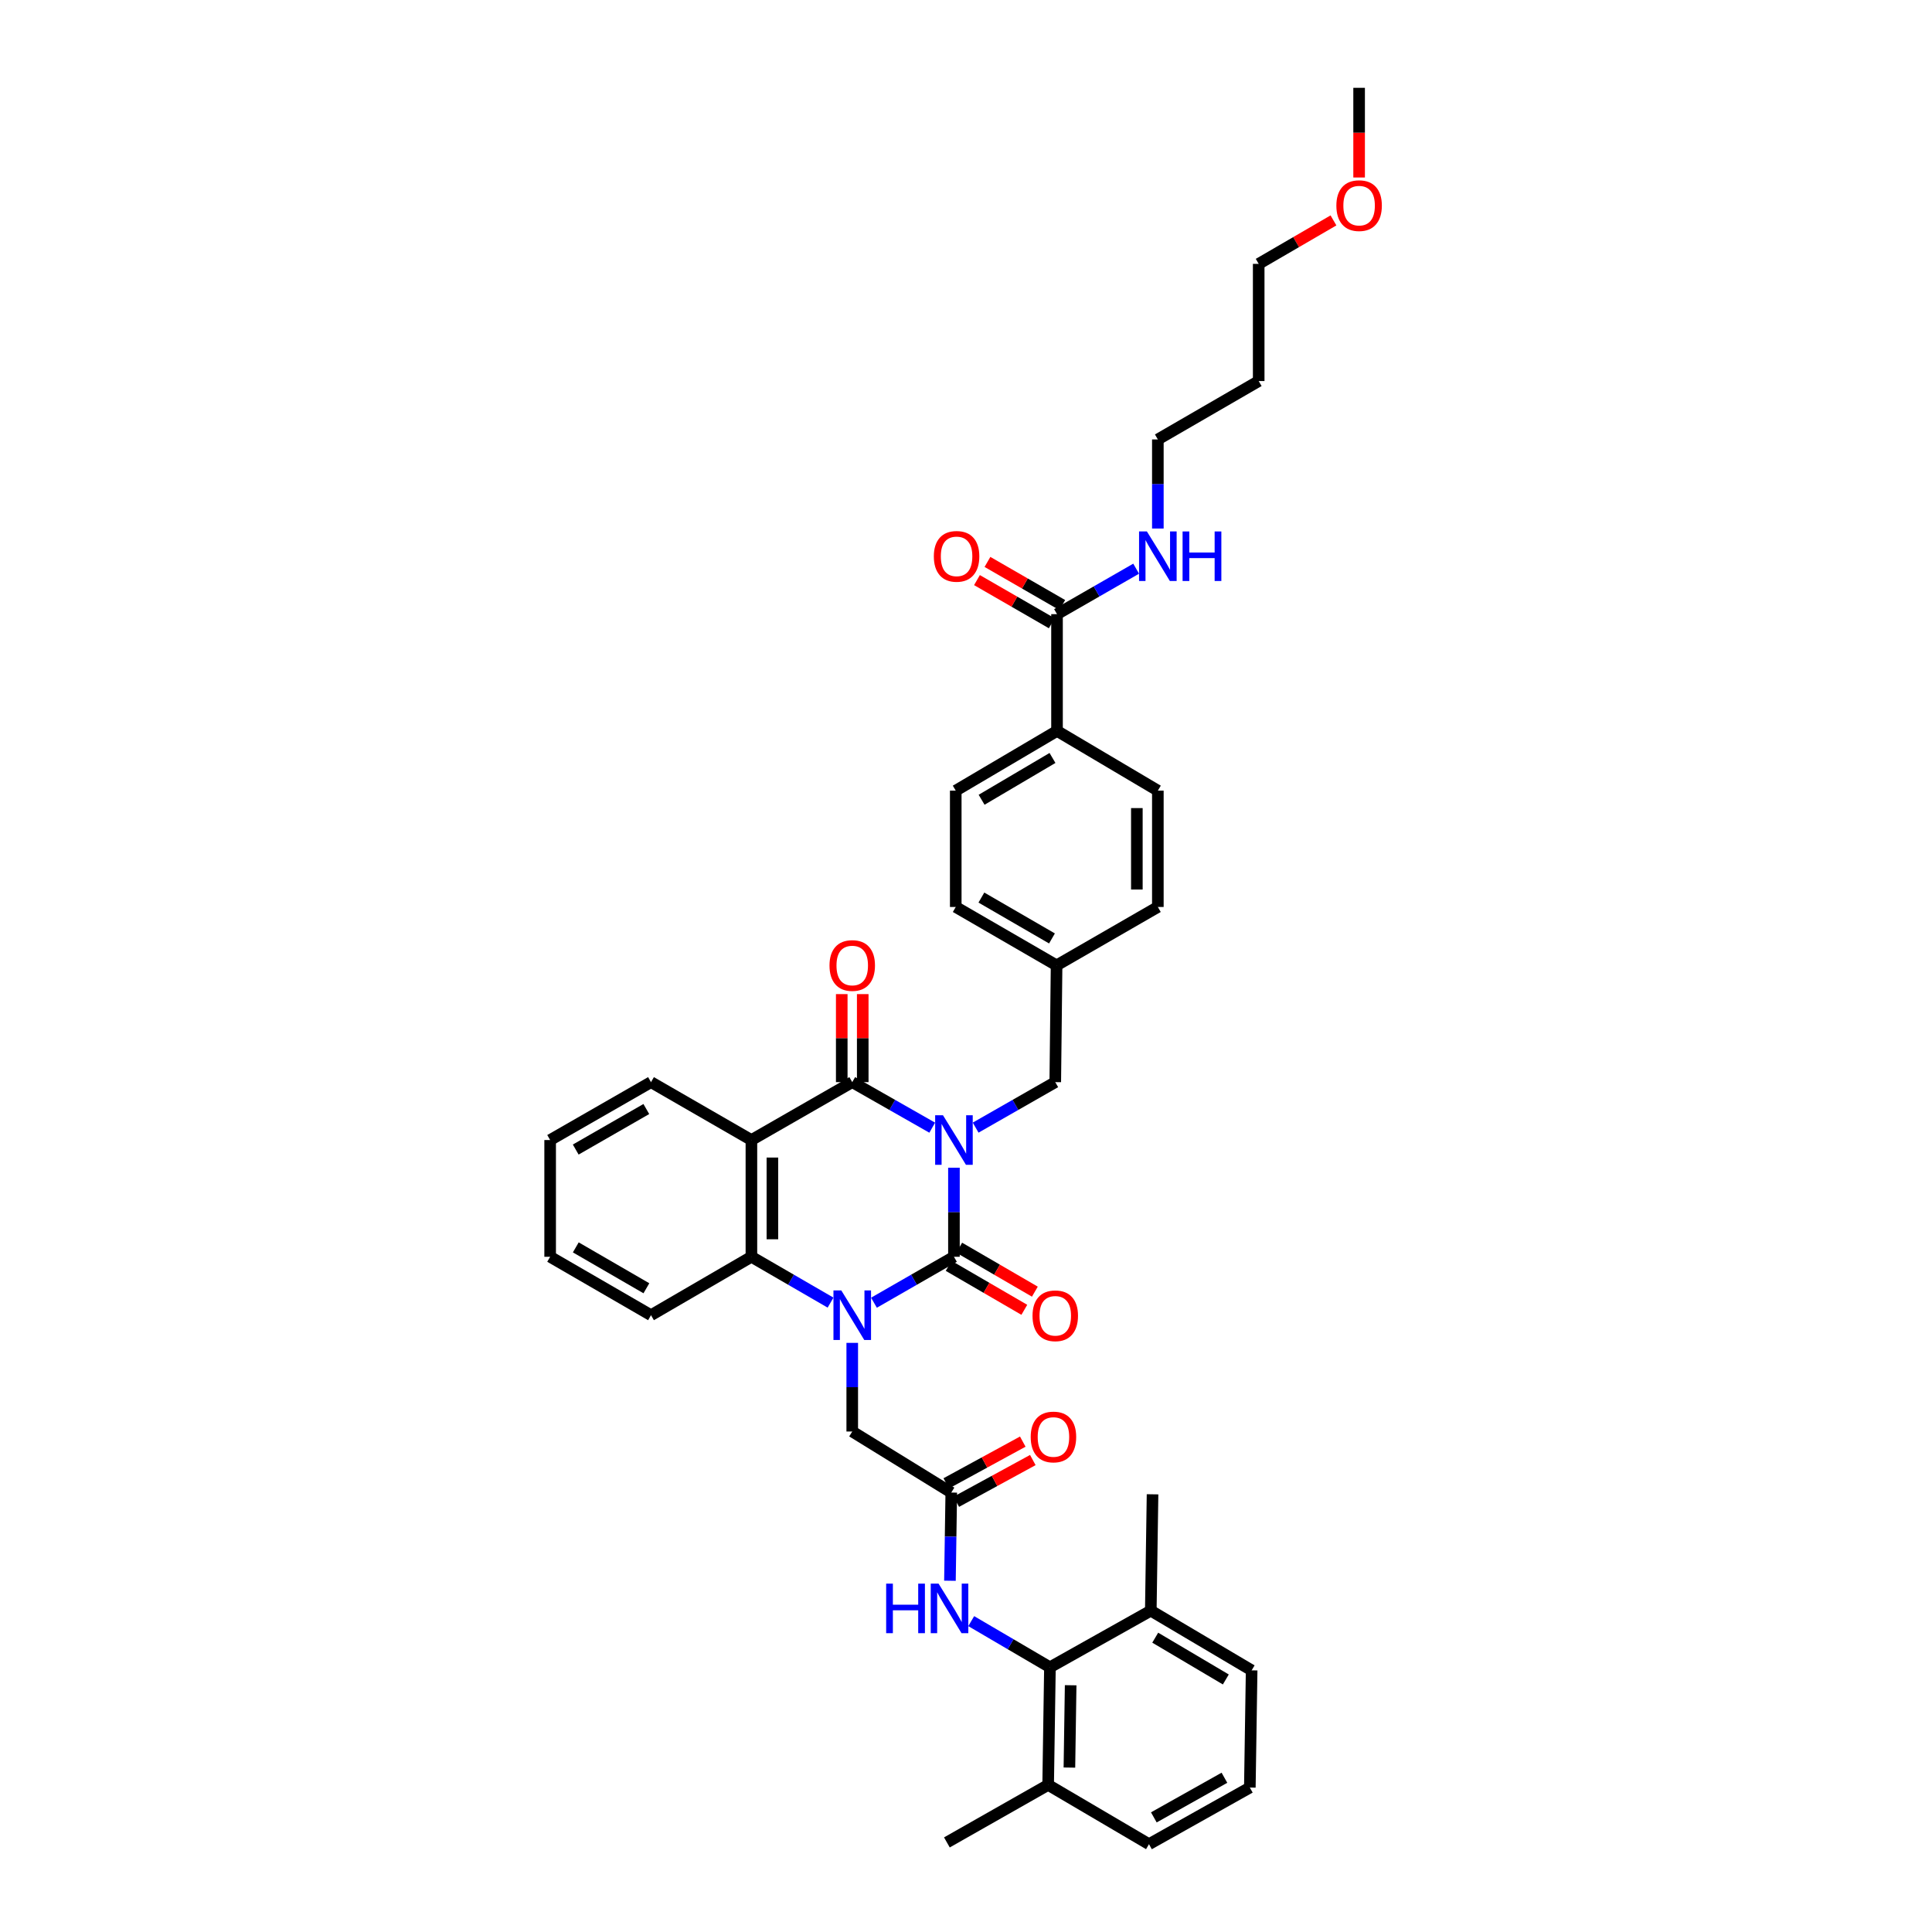 <?xml version='1.0' encoding='iso-8859-1'?>
<svg version='1.1' baseProfile='full'
              xmlns='http://www.w3.org/2000/svg'
                      xmlns:rdkit='http://www.rdkit.org/xml'
                      xmlns:xlink='http://www.w3.org/1999/xlink'
                  xml:space='preserve'
width='1000px' height='1000px' viewBox='0 0 1000 1000'>
<!-- END OF HEADER -->
<rect style='opacity:1.0;fill:#FFFFFF;stroke:none' width='1000' height='1000' x='0' y='0'> </rect>
<path class='bond-0' d='M 493.758,604.416 L 493.758,627.462' style='fill:none;fill-rule:evenodd;stroke:#0000FF;stroke-width:6px;stroke-linecap:butt;stroke-linejoin:miter;stroke-opacity:1' />
<path class='bond-0' d='M 493.758,627.462 L 493.758,650.509' style='fill:none;fill-rule:evenodd;stroke:#000000;stroke-width:6px;stroke-linecap:butt;stroke-linejoin:miter;stroke-opacity:1' />
<path class='bond-2' d='M 482.519,583.684 L 461.819,571.898' style='fill:none;fill-rule:evenodd;stroke:#0000FF;stroke-width:6px;stroke-linecap:butt;stroke-linejoin:miter;stroke-opacity:1' />
<path class='bond-2' d='M 461.819,571.898 L 441.12,560.112' style='fill:none;fill-rule:evenodd;stroke:#000000;stroke-width:6px;stroke-linecap:butt;stroke-linejoin:miter;stroke-opacity:1' />
<path class='bond-9' d='M 504.993,583.663 L 525.598,571.887' style='fill:none;fill-rule:evenodd;stroke:#0000FF;stroke-width:6px;stroke-linecap:butt;stroke-linejoin:miter;stroke-opacity:1' />
<path class='bond-9' d='M 525.598,571.887 L 546.204,560.112' style='fill:none;fill-rule:evenodd;stroke:#000000;stroke-width:6px;stroke-linecap:butt;stroke-linejoin:miter;stroke-opacity:1' />
<path class='bond-1' d='M 493.758,650.509 L 473.06,662.396' style='fill:none;fill-rule:evenodd;stroke:#000000;stroke-width:6px;stroke-linecap:butt;stroke-linejoin:miter;stroke-opacity:1' />
<path class='bond-1' d='M 473.06,662.396 L 452.362,674.283' style='fill:none;fill-rule:evenodd;stroke:#0000FF;stroke-width:6px;stroke-linecap:butt;stroke-linejoin:miter;stroke-opacity:1' />
<path class='bond-11' d='M 491.029,655.207 L 510.608,666.583' style='fill:none;fill-rule:evenodd;stroke:#000000;stroke-width:6px;stroke-linecap:butt;stroke-linejoin:miter;stroke-opacity:1' />
<path class='bond-11' d='M 510.608,666.583 L 530.187,677.958' style='fill:none;fill-rule:evenodd;stroke:#FF0000;stroke-width:6px;stroke-linecap:butt;stroke-linejoin:miter;stroke-opacity:1' />
<path class='bond-11' d='M 496.488,645.812 L 516.067,657.188' style='fill:none;fill-rule:evenodd;stroke:#000000;stroke-width:6px;stroke-linecap:butt;stroke-linejoin:miter;stroke-opacity:1' />
<path class='bond-11' d='M 516.067,657.188 L 535.645,668.563' style='fill:none;fill-rule:evenodd;stroke:#FF0000;stroke-width:6px;stroke-linecap:butt;stroke-linejoin:miter;stroke-opacity:1' />
<path class='bond-8' d='M 441.12,695.067 L 441.12,718.008' style='fill:none;fill-rule:evenodd;stroke:#0000FF;stroke-width:6px;stroke-linecap:butt;stroke-linejoin:miter;stroke-opacity:1' />
<path class='bond-8' d='M 441.12,718.008 L 441.12,740.949' style='fill:none;fill-rule:evenodd;stroke:#000000;stroke-width:6px;stroke-linecap:butt;stroke-linejoin:miter;stroke-opacity:1' />
<path class='bond-38' d='M 429.887,674.234 L 409.407,662.371' style='fill:none;fill-rule:evenodd;stroke:#0000FF;stroke-width:6px;stroke-linecap:butt;stroke-linejoin:miter;stroke-opacity:1' />
<path class='bond-38' d='M 409.407,662.371 L 388.928,650.509' style='fill:none;fill-rule:evenodd;stroke:#000000;stroke-width:6px;stroke-linecap:butt;stroke-linejoin:miter;stroke-opacity:1' />
<path class='bond-3' d='M 441.12,560.112 L 388.928,590.083' style='fill:none;fill-rule:evenodd;stroke:#000000;stroke-width:6px;stroke-linecap:butt;stroke-linejoin:miter;stroke-opacity:1' />
<path class='bond-12' d='M 446.552,560.112 L 446.552,537.331' style='fill:none;fill-rule:evenodd;stroke:#000000;stroke-width:6px;stroke-linecap:butt;stroke-linejoin:miter;stroke-opacity:1' />
<path class='bond-12' d='M 446.552,537.331 L 446.552,514.55' style='fill:none;fill-rule:evenodd;stroke:#FF0000;stroke-width:6px;stroke-linecap:butt;stroke-linejoin:miter;stroke-opacity:1' />
<path class='bond-12' d='M 435.687,560.112 L 435.687,537.331' style='fill:none;fill-rule:evenodd;stroke:#000000;stroke-width:6px;stroke-linecap:butt;stroke-linejoin:miter;stroke-opacity:1' />
<path class='bond-12' d='M 435.687,537.331 L 435.687,514.55' style='fill:none;fill-rule:evenodd;stroke:#FF0000;stroke-width:6px;stroke-linecap:butt;stroke-linejoin:miter;stroke-opacity:1' />
<path class='bond-4' d='M 388.928,590.083 L 388.928,650.509' style='fill:none;fill-rule:evenodd;stroke:#000000;stroke-width:6px;stroke-linecap:butt;stroke-linejoin:miter;stroke-opacity:1' />
<path class='bond-4' d='M 399.793,599.147 L 399.793,641.445' style='fill:none;fill-rule:evenodd;stroke:#000000;stroke-width:6px;stroke-linecap:butt;stroke-linejoin:miter;stroke-opacity:1' />
<path class='bond-22' d='M 388.928,590.083 L 336.953,560.112' style='fill:none;fill-rule:evenodd;stroke:#000000;stroke-width:6px;stroke-linecap:butt;stroke-linejoin:miter;stroke-opacity:1' />
<path class='bond-25' d='M 388.928,650.509 L 336.953,680.74' style='fill:none;fill-rule:evenodd;stroke:#000000;stroke-width:6px;stroke-linecap:butt;stroke-linejoin:miter;stroke-opacity:1' />
<path class='bond-5' d='M 543.445,862.983 L 523.073,851.039' style='fill:none;fill-rule:evenodd;stroke:#000000;stroke-width:6px;stroke-linecap:butt;stroke-linejoin:miter;stroke-opacity:1' />
<path class='bond-5' d='M 523.073,851.039 L 502.701,839.095' style='fill:none;fill-rule:evenodd;stroke:#0000FF;stroke-width:6px;stroke-linecap:butt;stroke-linejoin:miter;stroke-opacity:1' />
<path class='bond-15' d='M 543.445,862.983 L 542.521,923.862' style='fill:none;fill-rule:evenodd;stroke:#000000;stroke-width:6px;stroke-linecap:butt;stroke-linejoin:miter;stroke-opacity:1' />
<path class='bond-15' d='M 554.171,872.28 L 553.524,914.895' style='fill:none;fill-rule:evenodd;stroke:#000000;stroke-width:6px;stroke-linecap:butt;stroke-linejoin:miter;stroke-opacity:1' />
<path class='bond-16' d='M 543.445,862.983 L 595.649,833.676' style='fill:none;fill-rule:evenodd;stroke:#000000;stroke-width:6px;stroke-linecap:butt;stroke-linejoin:miter;stroke-opacity:1' />
<path class='bond-6' d='M 492.382,772.544 L 441.12,740.949' style='fill:none;fill-rule:evenodd;stroke:#000000;stroke-width:6px;stroke-linecap:butt;stroke-linejoin:miter;stroke-opacity:1' />
<path class='bond-7' d='M 492.382,772.544 L 492.035,795.367' style='fill:none;fill-rule:evenodd;stroke:#000000;stroke-width:6px;stroke-linecap:butt;stroke-linejoin:miter;stroke-opacity:1' />
<path class='bond-7' d='M 492.035,795.367 L 491.688,818.19' style='fill:none;fill-rule:evenodd;stroke:#0000FF;stroke-width:6px;stroke-linecap:butt;stroke-linejoin:miter;stroke-opacity:1' />
<path class='bond-14' d='M 494.983,777.314 L 514.784,766.515' style='fill:none;fill-rule:evenodd;stroke:#000000;stroke-width:6px;stroke-linecap:butt;stroke-linejoin:miter;stroke-opacity:1' />
<path class='bond-14' d='M 514.784,766.515 L 534.586,755.717' style='fill:none;fill-rule:evenodd;stroke:#FF0000;stroke-width:6px;stroke-linecap:butt;stroke-linejoin:miter;stroke-opacity:1' />
<path class='bond-14' d='M 489.781,767.774 L 509.582,756.976' style='fill:none;fill-rule:evenodd;stroke:#000000;stroke-width:6px;stroke-linecap:butt;stroke-linejoin:miter;stroke-opacity:1' />
<path class='bond-14' d='M 509.582,756.976 L 529.384,746.178' style='fill:none;fill-rule:evenodd;stroke:#FF0000;stroke-width:6px;stroke-linecap:butt;stroke-linejoin:miter;stroke-opacity:1' />
<path class='bond-21' d='M 546.204,560.112 L 546.886,499.674' style='fill:none;fill-rule:evenodd;stroke:#000000;stroke-width:6px;stroke-linecap:butt;stroke-linejoin:miter;stroke-opacity:1' />
<path class='bond-10' d='M 547.109,317.884 L 547.109,378.321' style='fill:none;fill-rule:evenodd;stroke:#000000;stroke-width:6px;stroke-linecap:butt;stroke-linejoin:miter;stroke-opacity:1' />
<path class='bond-17' d='M 549.823,313.177 L 530.466,302.013' style='fill:none;fill-rule:evenodd;stroke:#000000;stroke-width:6px;stroke-linecap:butt;stroke-linejoin:miter;stroke-opacity:1' />
<path class='bond-17' d='M 530.466,302.013 L 511.108,290.848' style='fill:none;fill-rule:evenodd;stroke:#FF0000;stroke-width:6px;stroke-linecap:butt;stroke-linejoin:miter;stroke-opacity:1' />
<path class='bond-17' d='M 544.395,322.59 L 525.037,311.425' style='fill:none;fill-rule:evenodd;stroke:#000000;stroke-width:6px;stroke-linecap:butt;stroke-linejoin:miter;stroke-opacity:1' />
<path class='bond-17' d='M 525.037,311.425 L 505.68,300.261' style='fill:none;fill-rule:evenodd;stroke:#FF0000;stroke-width:6px;stroke-linecap:butt;stroke-linejoin:miter;stroke-opacity:1' />
<path class='bond-18' d='M 547.109,317.884 L 567.59,306.118' style='fill:none;fill-rule:evenodd;stroke:#000000;stroke-width:6px;stroke-linecap:butt;stroke-linejoin:miter;stroke-opacity:1' />
<path class='bond-18' d='M 567.59,306.118 L 588.071,294.351' style='fill:none;fill-rule:evenodd;stroke:#0000FF;stroke-width:6px;stroke-linecap:butt;stroke-linejoin:miter;stroke-opacity:1' />
<path class='bond-13' d='M 547.109,378.321 L 494.694,409.235' style='fill:none;fill-rule:evenodd;stroke:#000000;stroke-width:6px;stroke-linecap:butt;stroke-linejoin:miter;stroke-opacity:1' />
<path class='bond-13' d='M 544.767,392.318 L 508.076,413.957' style='fill:none;fill-rule:evenodd;stroke:#000000;stroke-width:6px;stroke-linecap:butt;stroke-linejoin:miter;stroke-opacity:1' />
<path class='bond-39' d='M 547.109,378.321 L 599.301,409.235' style='fill:none;fill-rule:evenodd;stroke:#000000;stroke-width:6px;stroke-linecap:butt;stroke-linejoin:miter;stroke-opacity:1' />
<path class='bond-30' d='M 542.521,923.862 L 594.713,954.545' style='fill:none;fill-rule:evenodd;stroke:#000000;stroke-width:6px;stroke-linecap:butt;stroke-linejoin:miter;stroke-opacity:1' />
<path class='bond-32' d='M 542.521,923.862 L 490.106,953.634' style='fill:none;fill-rule:evenodd;stroke:#000000;stroke-width:6px;stroke-linecap:butt;stroke-linejoin:miter;stroke-opacity:1' />
<path class='bond-31' d='M 595.649,833.676 L 647.847,864.571' style='fill:none;fill-rule:evenodd;stroke:#000000;stroke-width:6px;stroke-linecap:butt;stroke-linejoin:miter;stroke-opacity:1' />
<path class='bond-31' d='M 597.944,847.661 L 634.483,869.287' style='fill:none;fill-rule:evenodd;stroke:#000000;stroke-width:6px;stroke-linecap:butt;stroke-linejoin:miter;stroke-opacity:1' />
<path class='bond-33' d='M 595.649,833.676 L 596.554,773.449' style='fill:none;fill-rule:evenodd;stroke:#000000;stroke-width:6px;stroke-linecap:butt;stroke-linejoin:miter;stroke-opacity:1' />
<path class='bond-29' d='M 599.301,273.567 L 599.301,250.512' style='fill:none;fill-rule:evenodd;stroke:#0000FF;stroke-width:6px;stroke-linecap:butt;stroke-linejoin:miter;stroke-opacity:1' />
<path class='bond-29' d='M 599.301,250.512 L 599.301,227.456' style='fill:none;fill-rule:evenodd;stroke:#000000;stroke-width:6px;stroke-linecap:butt;stroke-linejoin:miter;stroke-opacity:1' />
<path class='bond-19' d='M 599.301,409.235 L 599.301,469.449' style='fill:none;fill-rule:evenodd;stroke:#000000;stroke-width:6px;stroke-linecap:butt;stroke-linejoin:miter;stroke-opacity:1' />
<path class='bond-19' d='M 588.435,418.267 L 588.435,460.417' style='fill:none;fill-rule:evenodd;stroke:#000000;stroke-width:6px;stroke-linecap:butt;stroke-linejoin:miter;stroke-opacity:1' />
<path class='bond-20' d='M 494.694,409.235 L 494.694,469.449' style='fill:none;fill-rule:evenodd;stroke:#000000;stroke-width:6px;stroke-linecap:butt;stroke-linejoin:miter;stroke-opacity:1' />
<path class='bond-23' d='M 546.886,499.674 L 599.301,469.449' style='fill:none;fill-rule:evenodd;stroke:#000000;stroke-width:6px;stroke-linecap:butt;stroke-linejoin:miter;stroke-opacity:1' />
<path class='bond-24' d='M 546.886,499.674 L 494.694,469.449' style='fill:none;fill-rule:evenodd;stroke:#000000;stroke-width:6px;stroke-linecap:butt;stroke-linejoin:miter;stroke-opacity:1' />
<path class='bond-24' d='M 544.502,485.737 L 507.968,464.58' style='fill:none;fill-rule:evenodd;stroke:#000000;stroke-width:6px;stroke-linecap:butt;stroke-linejoin:miter;stroke-opacity:1' />
<path class='bond-36' d='M 336.953,560.112 L 284.755,590.083' style='fill:none;fill-rule:evenodd;stroke:#000000;stroke-width:6px;stroke-linecap:butt;stroke-linejoin:miter;stroke-opacity:1' />
<path class='bond-36' d='M 334.534,574.03 L 297.995,595.01' style='fill:none;fill-rule:evenodd;stroke:#000000;stroke-width:6px;stroke-linecap:butt;stroke-linejoin:miter;stroke-opacity:1' />
<path class='bond-40' d='M 336.953,680.74 L 284.755,650.509' style='fill:none;fill-rule:evenodd;stroke:#000000;stroke-width:6px;stroke-linecap:butt;stroke-linejoin:miter;stroke-opacity:1' />
<path class='bond-40' d='M 334.569,666.803 L 298.03,645.641' style='fill:none;fill-rule:evenodd;stroke:#000000;stroke-width:6px;stroke-linecap:butt;stroke-linejoin:miter;stroke-opacity:1' />
<path class='bond-26' d='M 651.499,197.231 L 599.301,227.456' style='fill:none;fill-rule:evenodd;stroke:#000000;stroke-width:6px;stroke-linecap:butt;stroke-linejoin:miter;stroke-opacity:1' />
<path class='bond-34' d='M 651.499,197.231 L 651.499,136.576' style='fill:none;fill-rule:evenodd;stroke:#000000;stroke-width:6px;stroke-linecap:butt;stroke-linejoin:miter;stroke-opacity:1' />
<path class='bond-27' d='M 646.911,925.238 L 647.847,864.571' style='fill:none;fill-rule:evenodd;stroke:#000000;stroke-width:6px;stroke-linecap:butt;stroke-linejoin:miter;stroke-opacity:1' />
<path class='bond-41' d='M 646.911,925.238 L 594.713,954.545' style='fill:none;fill-rule:evenodd;stroke:#000000;stroke-width:6px;stroke-linecap:butt;stroke-linejoin:miter;stroke-opacity:1' />
<path class='bond-41' d='M 633.762,920.16 L 597.223,940.675' style='fill:none;fill-rule:evenodd;stroke:#000000;stroke-width:6px;stroke-linecap:butt;stroke-linejoin:miter;stroke-opacity:1' />
<path class='bond-28' d='M 690.199,114.08 L 670.849,125.328' style='fill:none;fill-rule:evenodd;stroke:#FF0000;stroke-width:6px;stroke-linecap:butt;stroke-linejoin:miter;stroke-opacity:1' />
<path class='bond-28' d='M 670.849,125.328 L 651.499,136.576' style='fill:none;fill-rule:evenodd;stroke:#000000;stroke-width:6px;stroke-linecap:butt;stroke-linejoin:miter;stroke-opacity:1' />
<path class='bond-35' d='M 703.474,91.874 L 703.474,68.664' style='fill:none;fill-rule:evenodd;stroke:#FF0000;stroke-width:6px;stroke-linecap:butt;stroke-linejoin:miter;stroke-opacity:1' />
<path class='bond-35' d='M 703.474,68.664 L 703.474,45.455' style='fill:none;fill-rule:evenodd;stroke:#000000;stroke-width:6px;stroke-linecap:butt;stroke-linejoin:miter;stroke-opacity:1' />
<path class='bond-37' d='M 284.755,590.083 L 284.755,650.509' style='fill:none;fill-rule:evenodd;stroke:#000000;stroke-width:6px;stroke-linecap:butt;stroke-linejoin:miter;stroke-opacity:1' />
<path  class='atom-0' d='M 488.09 577.262
L 496.493 590.844
Q 497.326 592.184, 498.666 594.611
Q 500.006 597.037, 500.078 597.182
L 500.078 577.262
L 503.483 577.262
L 503.483 602.905
L 499.97 602.905
L 490.951 588.055
Q 489.901 586.316, 488.778 584.324
Q 487.691 582.332, 487.366 581.717
L 487.366 602.905
L 484.033 602.905
L 484.033 577.262
L 488.09 577.262
' fill='#0000FF'/>
<path  class='atom-2' d='M 435.451 667.918
L 443.854 681.501
Q 444.687 682.841, 446.027 685.267
Q 447.367 687.694, 447.44 687.839
L 447.44 667.918
L 450.844 667.918
L 450.844 693.562
L 447.331 693.562
L 438.313 678.712
Q 437.262 676.973, 436.139 674.981
Q 435.053 672.989, 434.727 672.373
L 434.727 693.562
L 431.395 693.562
L 431.395 667.918
L 435.451 667.918
' fill='#0000FF'/>
<path  class='atom-8' d='M 458.674 819.689
L 462.151 819.689
L 462.151 830.591
L 475.262 830.591
L 475.262 819.689
L 478.739 819.689
L 478.739 845.332
L 475.262 845.332
L 475.262 833.489
L 462.151 833.489
L 462.151 845.332
L 458.674 845.332
L 458.674 819.689
' fill='#0000FF'/>
<path  class='atom-8' d='M 485.802 819.689
L 494.205 833.271
Q 495.038 834.611, 496.378 837.038
Q 497.718 839.465, 497.791 839.61
L 497.791 819.689
L 501.195 819.689
L 501.195 845.332
L 497.682 845.332
L 488.663 830.482
Q 487.613 828.744, 486.49 826.752
Q 485.404 824.76, 485.078 824.144
L 485.078 845.332
L 481.746 845.332
L 481.746 819.689
L 485.802 819.689
' fill='#0000FF'/>
<path  class='atom-12' d='M 534.432 681.054
Q 534.432 674.897, 537.475 671.456
Q 540.517 668.015, 546.204 668.015
Q 551.89 668.015, 554.933 671.456
Q 557.975 674.897, 557.975 681.054
Q 557.975 687.284, 554.896 690.833
Q 551.818 694.346, 546.204 694.346
Q 540.553 694.346, 537.475 690.833
Q 534.432 687.32, 534.432 681.054
M 546.204 691.449
Q 550.115 691.449, 552.216 688.841
Q 554.353 686.197, 554.353 681.054
Q 554.353 676.019, 552.216 673.484
Q 550.115 670.913, 546.204 670.913
Q 542.292 670.913, 540.155 673.448
Q 538.054 675.983, 538.054 681.054
Q 538.054 686.233, 540.155 688.841
Q 542.292 691.449, 546.204 691.449
' fill='#FF0000'/>
<path  class='atom-13' d='M 429.348 499.746
Q 429.348 493.589, 432.391 490.148
Q 435.433 486.708, 441.12 486.708
Q 446.806 486.708, 449.848 490.148
Q 452.891 493.589, 452.891 499.746
Q 452.891 505.976, 449.812 509.526
Q 446.734 513.039, 441.12 513.039
Q 435.469 513.039, 432.391 509.526
Q 429.348 506.012, 429.348 499.746
M 441.12 510.141
Q 445.031 510.141, 447.132 507.534
Q 449.269 504.89, 449.269 499.746
Q 449.269 494.712, 447.132 492.177
Q 445.031 489.605, 441.12 489.605
Q 437.208 489.605, 435.071 492.14
Q 432.97 494.676, 432.97 499.746
Q 432.97 504.926, 435.071 507.534
Q 437.208 510.141, 441.12 510.141
' fill='#FF0000'/>
<path  class='atom-15' d='M 533.491 743.78
Q 533.491 737.622, 536.533 734.182
Q 539.576 730.741, 545.262 730.741
Q 550.948 730.741, 553.991 734.182
Q 557.033 737.622, 557.033 743.78
Q 557.033 750.009, 553.955 753.559
Q 550.876 757.072, 545.262 757.072
Q 539.612 757.072, 536.533 753.559
Q 533.491 750.046, 533.491 743.78
M 545.262 754.175
Q 549.174 754.175, 551.274 751.567
Q 553.411 748.923, 553.411 743.78
Q 553.411 738.745, 551.274 736.21
Q 549.174 733.638, 545.262 733.638
Q 541.35 733.638, 539.213 736.174
Q 537.113 738.709, 537.113 743.78
Q 537.113 748.959, 539.213 751.567
Q 541.35 754.175, 545.262 754.175
' fill='#FF0000'/>
<path  class='atom-18' d='M 483.351 287.973
Q 483.351 281.815, 486.394 278.374
Q 489.436 274.934, 495.122 274.934
Q 500.809 274.934, 503.851 278.374
Q 506.894 281.815, 506.894 287.973
Q 506.894 294.202, 503.815 297.752
Q 500.736 301.265, 495.122 301.265
Q 489.472 301.265, 486.394 297.752
Q 483.351 294.238, 483.351 287.973
M 495.122 298.367
Q 499.034 298.367, 501.135 295.76
Q 503.272 293.116, 503.272 287.973
Q 503.272 282.938, 501.135 280.403
Q 499.034 277.831, 495.122 277.831
Q 491.211 277.831, 489.074 280.367
Q 486.973 282.902, 486.973 287.973
Q 486.973 293.152, 489.074 295.76
Q 491.211 298.367, 495.122 298.367
' fill='#FF0000'/>
<path  class='atom-19' d='M 593.633 275.079
L 602.036 288.661
Q 602.869 290.001, 604.209 292.428
Q 605.549 294.854, 605.621 294.999
L 605.621 275.079
L 609.026 275.079
L 609.026 300.722
L 605.513 300.722
L 596.494 285.872
Q 595.444 284.133, 594.321 282.141
Q 593.234 280.149, 592.908 279.533
L 592.908 300.722
L 589.576 300.722
L 589.576 275.079
L 593.633 275.079
' fill='#0000FF'/>
<path  class='atom-19' d='M 612.105 275.079
L 615.582 275.079
L 615.582 285.98
L 628.693 285.98
L 628.693 275.079
L 632.17 275.079
L 632.17 300.722
L 628.693 300.722
L 628.693 288.878
L 615.582 288.878
L 615.582 300.722
L 612.105 300.722
L 612.105 275.079
' fill='#0000FF'/>
<path  class='atom-29' d='M 691.702 106.436
Q 691.702 100.278, 694.745 96.838
Q 697.787 93.397, 703.474 93.397
Q 709.16 93.397, 712.203 96.838
Q 715.245 100.278, 715.245 106.436
Q 715.245 112.665, 712.166 116.215
Q 709.088 119.728, 703.474 119.728
Q 697.823 119.728, 694.745 116.215
Q 691.702 112.702, 691.702 106.436
M 703.474 116.831
Q 707.385 116.831, 709.486 114.223
Q 711.623 111.579, 711.623 106.436
Q 711.623 101.401, 709.486 98.866
Q 707.385 96.294, 703.474 96.294
Q 699.562 96.294, 697.425 98.83
Q 695.324 101.365, 695.324 106.436
Q 695.324 111.615, 697.425 114.223
Q 699.562 116.831, 703.474 116.831
' fill='#FF0000'/>
</svg>
